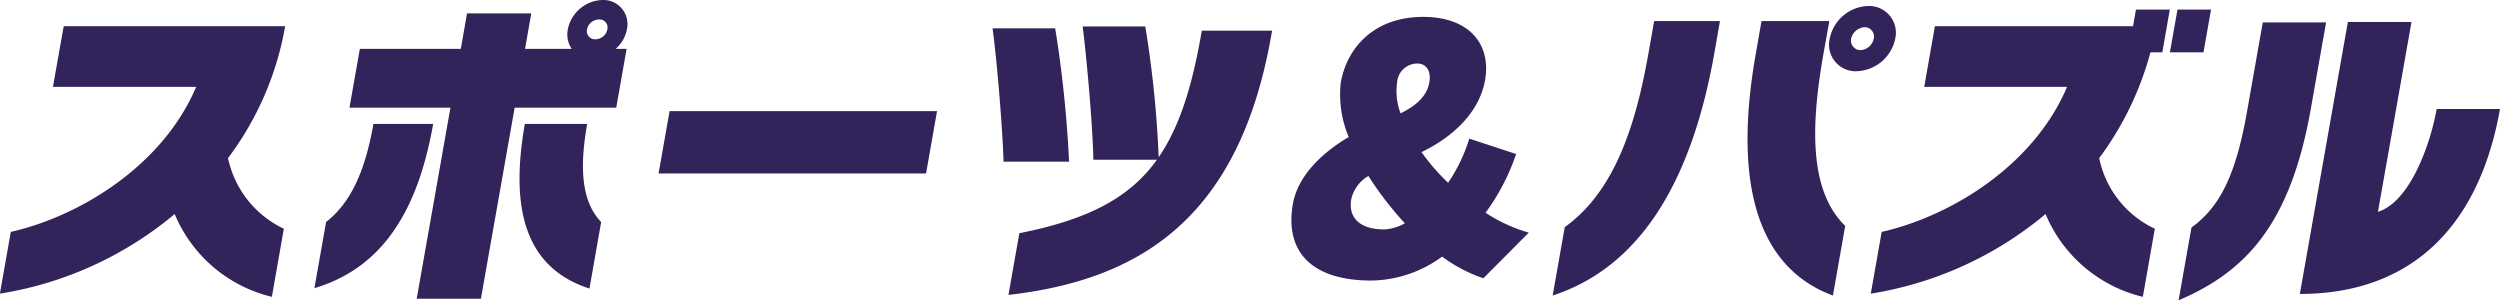 <svg xmlns="http://www.w3.org/2000/svg" width="250.31" height="30.07" viewBox="0 0 250.31 30.07">
  <defs>
    <style>
      .cls-1 {
        fill: #32235a;
        fill-rule: evenodd;
      }
    </style>
  </defs>
  <path id="スポーツ_パズル" data-name="スポーツ＆パズル" class="cls-1" d="M1135.95,1058.74a10.132,10.132,0,0,1-5.59-7.07,30.67,30.67,0,0,0,5.72-13.21h-22.17l-1.08,6.08h14.34c-3.3,7.81-11.53,12.92-18.56,14.52l-1.09,6.18a36.072,36.072,0,0,0,17.5-7.97,14.106,14.106,0,0,0,9.73,8.29Zm19.73,7.01,3.38-19.13h10.17l1.04-5.89h-1.09a3.491,3.491,0,0,0,1.12-1.95,2.416,2.416,0,0,0-2.43-2.94,3.659,3.659,0,0,0-3.49,2.94,2.6,2.6,0,0,0,.39,1.95h-4.67l0.62-3.55h-6.43l-0.62,3.55h-10.11l-1.04,5.89h10.11l-3.38,19.13h6.43Zm12.04-7.68c-1.83-1.92-2.25-5.02-1.4-9.82h-6.24c-1.47,8.35-.07,14.37,6.47,16.48Zm-28.71,6.62c7.02-2.07,10.42-8.09,11.89-16.44h-5.98c-0.85,4.8-2.29,7.9-4.74,9.82Zm29.33-25.91a1.228,1.228,0,0,1-1.16.99,0.822,0.822,0,0,1-.88-0.99,1.245,1.245,0,0,1,1.23-.99A0.8,0.8,0,0,1,1168.34,1038.78Zm31.91,14.43,1.1-6.24h-26.78l-1.1,6.24h26.78Zm14.32-1.18a119.206,119.206,0,0,0-1.39-13.35h-6.27c0.46,3.39,1.01,10.21,1.1,13.35h6.56Zm-6.07,13.34c12.74-1.47,23.01-7.27,26.3-25.92l0.1-.54h-7.04l-0.08.45c-0.94,5.34-2.21,9.27-4.24,12.22a106.827,106.827,0,0,0-1.34-13.09h-6.27c0.43,3.36,1.02,10.18,1.07,13.34h6.37c-2.8,3.91-7.04,6.02-13.78,7.36Zm52.1-6.24a15.579,15.579,0,0,1-4.33-1.99,21.6,21.6,0,0,0,3.06-5.88l-4.69-1.54a16.3,16.3,0,0,1-2.12,4.42,20.371,20.371,0,0,1-2.66-3.07c3.5-1.7,5.83-4.23,6.36-7.2,0.64-3.65-1.64-6.34-6.18-6.34-4.93,0-7.64,3.07-8.27,6.59a10.955,10.955,0,0,0,.8,5.44c-2.99,1.76-5.13,4.1-5.59,6.69-0.83,4.7,1.78,7.68,7.86,7.68a12.22,12.22,0,0,0,7.08-2.4,14.83,14.83,0,0,0,4.13,2.17Zm-12.84-11.94a6.289,6.289,0,0,1-.35-3.07,2.038,2.038,0,0,1,2-1.92c1.05,0,1.41.9,1.23,1.89C1250.43,1045.27,1249.62,1046.27,1247.76,1047.19Zm0.43,11.01a4.768,4.768,0,0,1-2.06.61c-2.72,0-3.59-1.41-3.31-3.01a3.615,3.615,0,0,1,1.72-2.34A33.978,33.978,0,0,0,1248.19,1058.2Zm49.1-18.49a2.683,2.683,0,0,0-2.69-3.27,4.058,4.058,0,0,0-3.87,3.27,2.659,2.659,0,0,0,2.72,3.26A4.086,4.086,0,0,0,1297.29,1039.71Zm-5.01,18.75c-3.68-3.59-3.41-10.21-2.18-17.22l0.59-3.29h-6.79l-0.57,3.26c-2.54,14.37.96,21.73,7.72,24.22Zm-29.29,6.97c7.54-2.46,13.58-9.5,16.19-24.28l0.56-3.2h-6.59l-0.57,3.23c-1.25,7.07-3.33,13.79-8.38,17.4Zm30.83-24.57a0.963,0.963,0,0,1-.95-1.15,1.489,1.489,0,0,1,1.36-1.15,0.942,0.942,0,0,1,.91,1.15A1.434,1.434,0,0,1,1293.82,1040.86Zm34.33,0.22,0.76-4.28h-3.36l-0.76,4.28h3.36Zm-4.87,17.66a10.014,10.014,0,0,1-5.57-7.07,31.35,31.35,0,0,0,5.13-10.59h1.19l0.75-4.28h-3.39l-0.29,1.66h-19.84l-1.07,6.08h14.3c-3.3,7.81-11.53,12.92-18.56,14.52l-1.09,6.18a36.072,36.072,0,0,0,17.5-7.97,14.123,14.123,0,0,0,9.74,8.29Zm14.52,6.53c11.2,0,17.97-6.81,20.04-18.52h-6.34c-0.63,3.58-2.69,9.31-5.88,10.3l3.36-19.01h-6.37Zm-12.14.64c6.75-2.88,11.2-7.61,13.25-19.23l1.52-8.6h-6.34l-1.58,8.95c-1.15,6.53-2.81,9.6-5.56,11.59Z" transform="translate(-1107.53 -1035.84)"/>
</svg>
